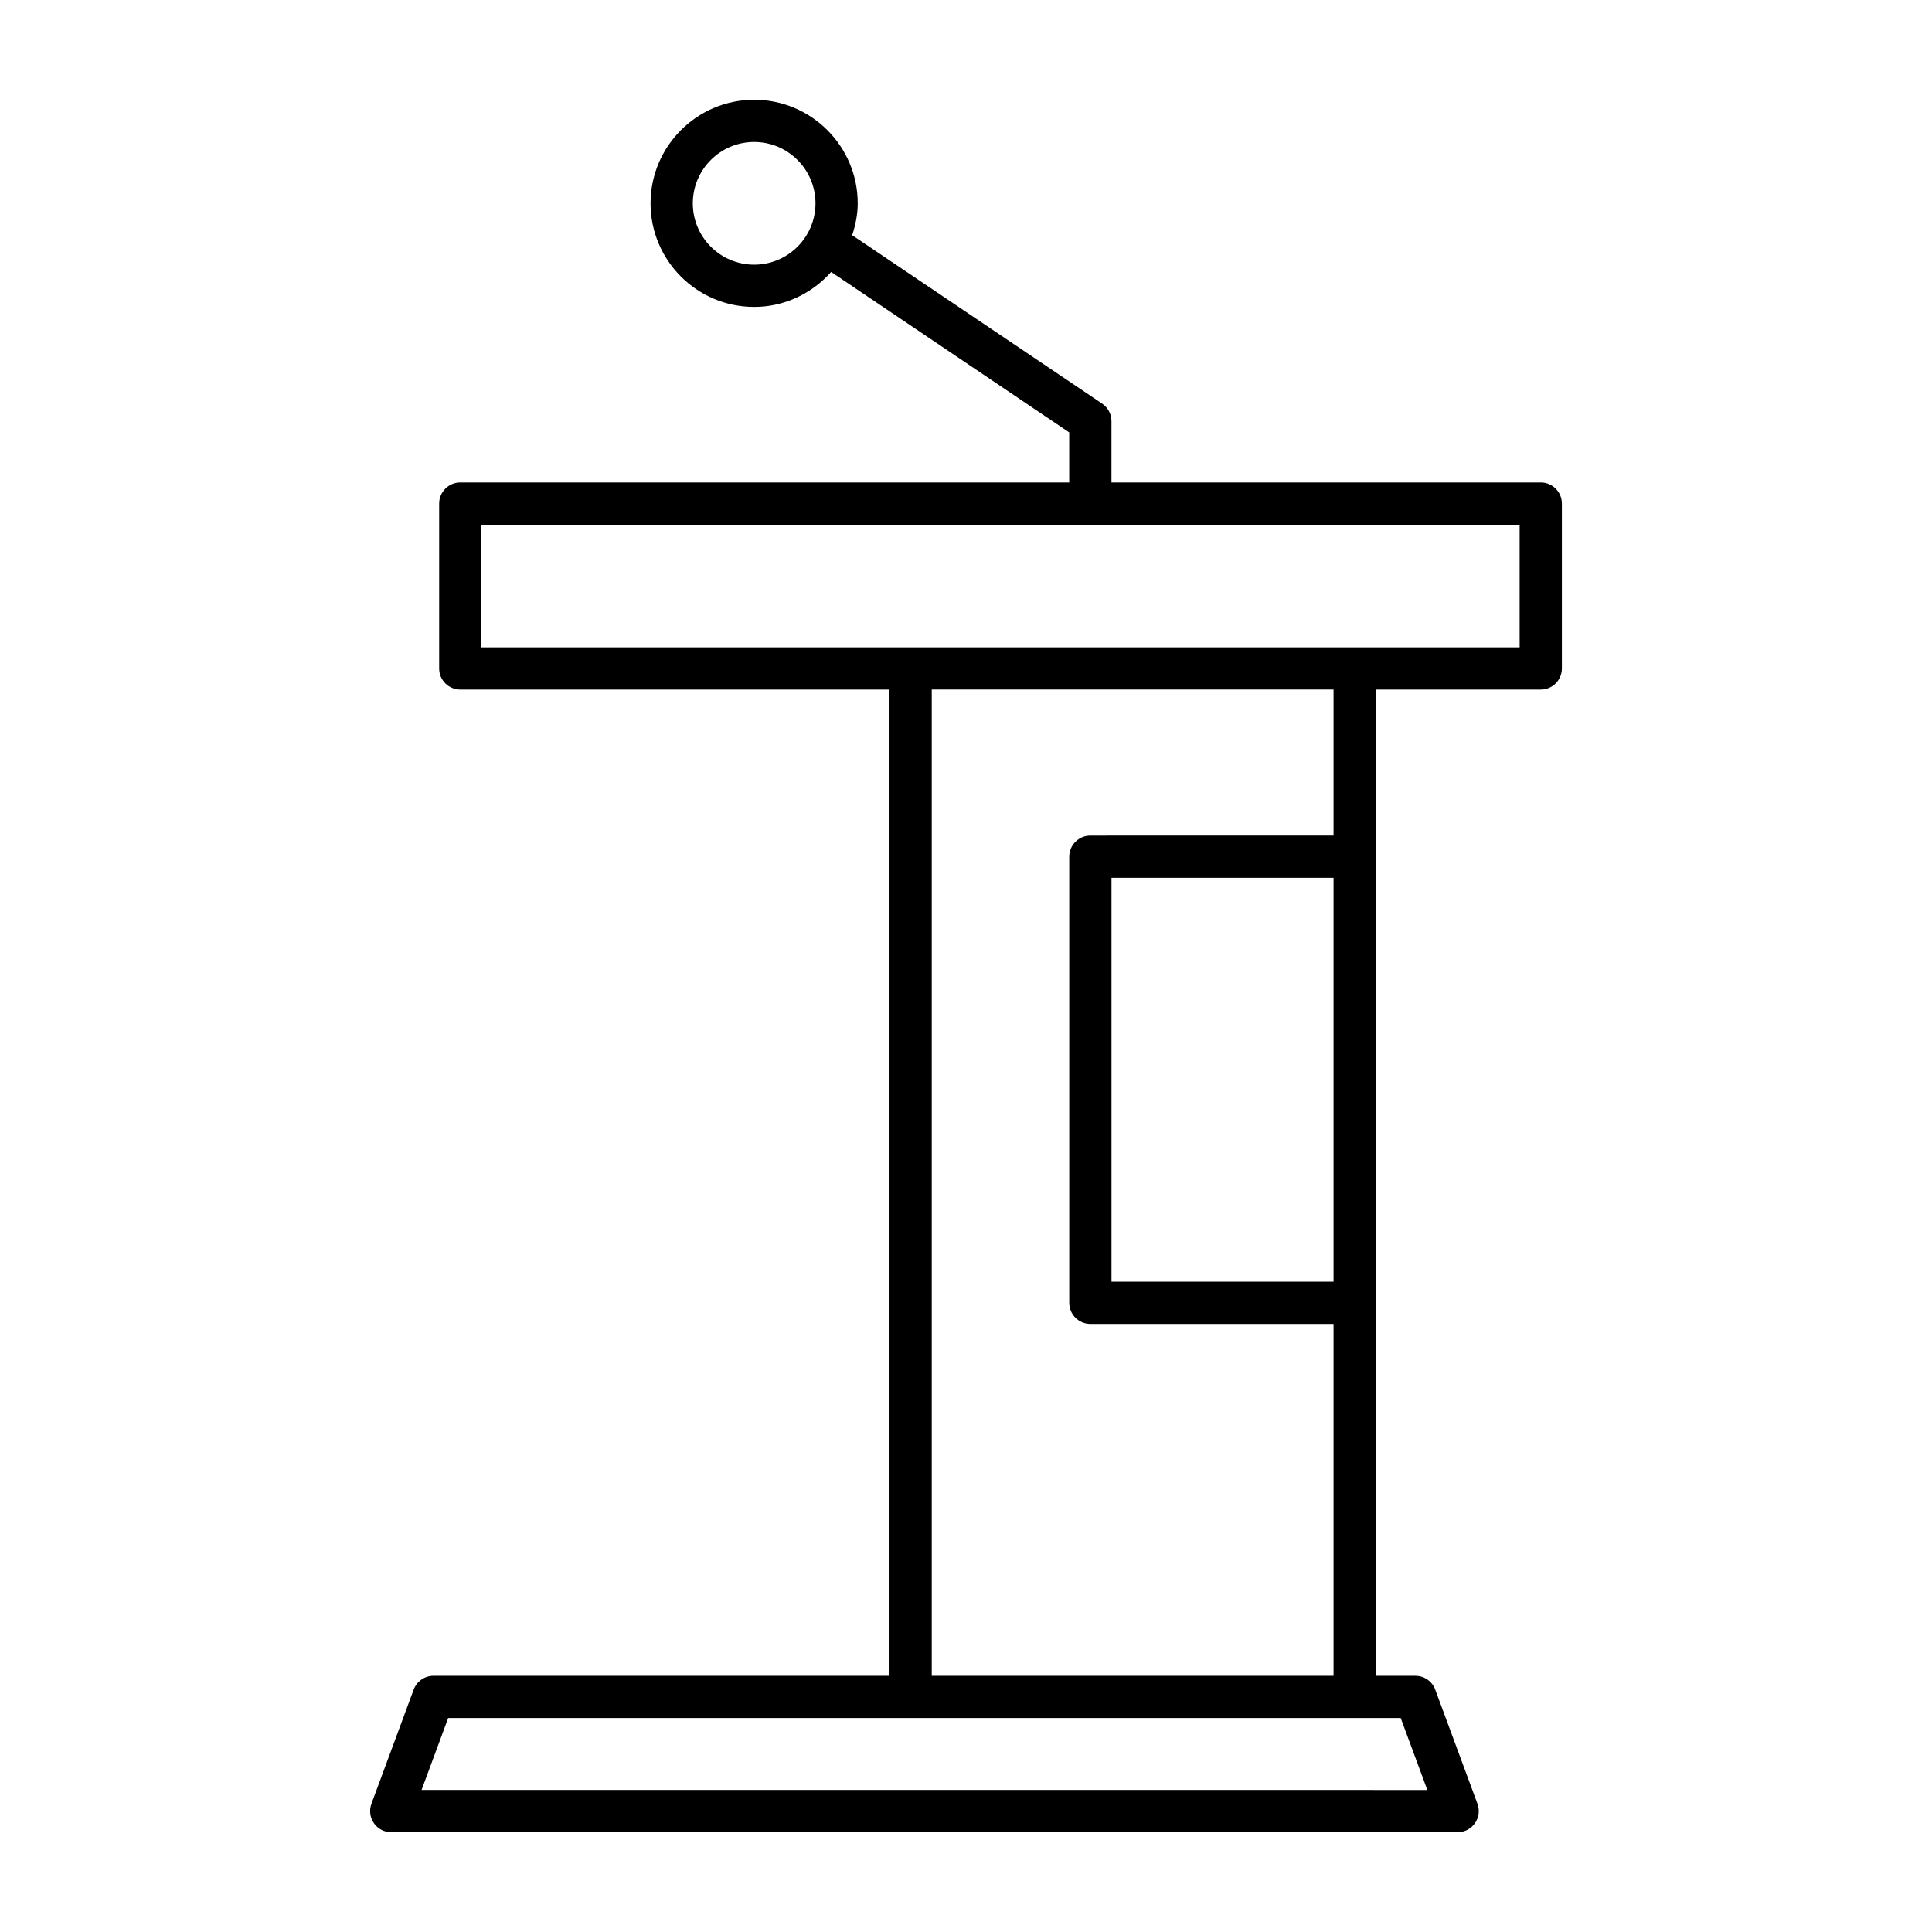 <?xml version="1.0" encoding="UTF-8"?>
<!-- Uploaded to: ICON Repo, www.svgrepo.com, Generator: ICON Repo Mixer Tools -->
<svg fill="#000000" width="800px" height="800px" version="1.1" viewBox="144 144 512 512" xmlns="http://www.w3.org/2000/svg">
 <path d="m243.08 627.16c1.047 1.504 2.762 2.398 4.594 2.398h282.62c1.832 0 3.547-0.898 4.594-2.398 1.047-1.504 1.289-3.422 0.656-5.141l-11.195-30.258c-0.816-2.199-2.91-3.656-5.25-3.656h-10.508v-261.36h43.727c3.09 0 5.598-2.504 5.598-5.598v-43.691c0-3.094-2.508-5.598-5.598-5.598h-113.77v-16.254c0-1.863-0.926-3.602-2.473-4.641l-66.234-44.633c0.871-2.676 1.465-5.477 1.465-8.441 0-15.137-12.312-27.453-27.449-27.453s-27.453 12.316-27.453 27.453 12.316 27.449 27.453 27.449c8.137 0 15.375-3.625 20.406-9.266l63.086 42.516v13.273l-161.37-0.004c-3.09 0-5.598 2.504-5.598 5.598v43.691c0 3.094 2.508 5.598 5.598 5.598h113.75v261.36l-120.85-0.004c-2.344 0-4.438 1.461-5.25 3.656l-11.195 30.258c-0.637 1.719-0.395 3.637 0.652 5.141zm100.78-413.02c-8.965 0-16.258-7.293-16.258-16.254 0-8.965 7.293-16.258 16.258-16.258 8.961 0 16.254 7.293 16.254 16.258 0 8.965-7.293 16.254-16.254 16.254zm-72.281 101.41v-32.492h275.14v32.492zm161.38 49.887c-3.09 0-5.598 2.504-5.598 5.598v118.23c0 3.094 2.508 5.598 5.598 5.598h64.445v93.238h-106.48v-261.36h106.48v38.691zm64.445 11.195v107.04h-58.848v-107.04zm-234.63 222.67h252.43l7.055 19.062-266.54-0.004z"/>
</svg>